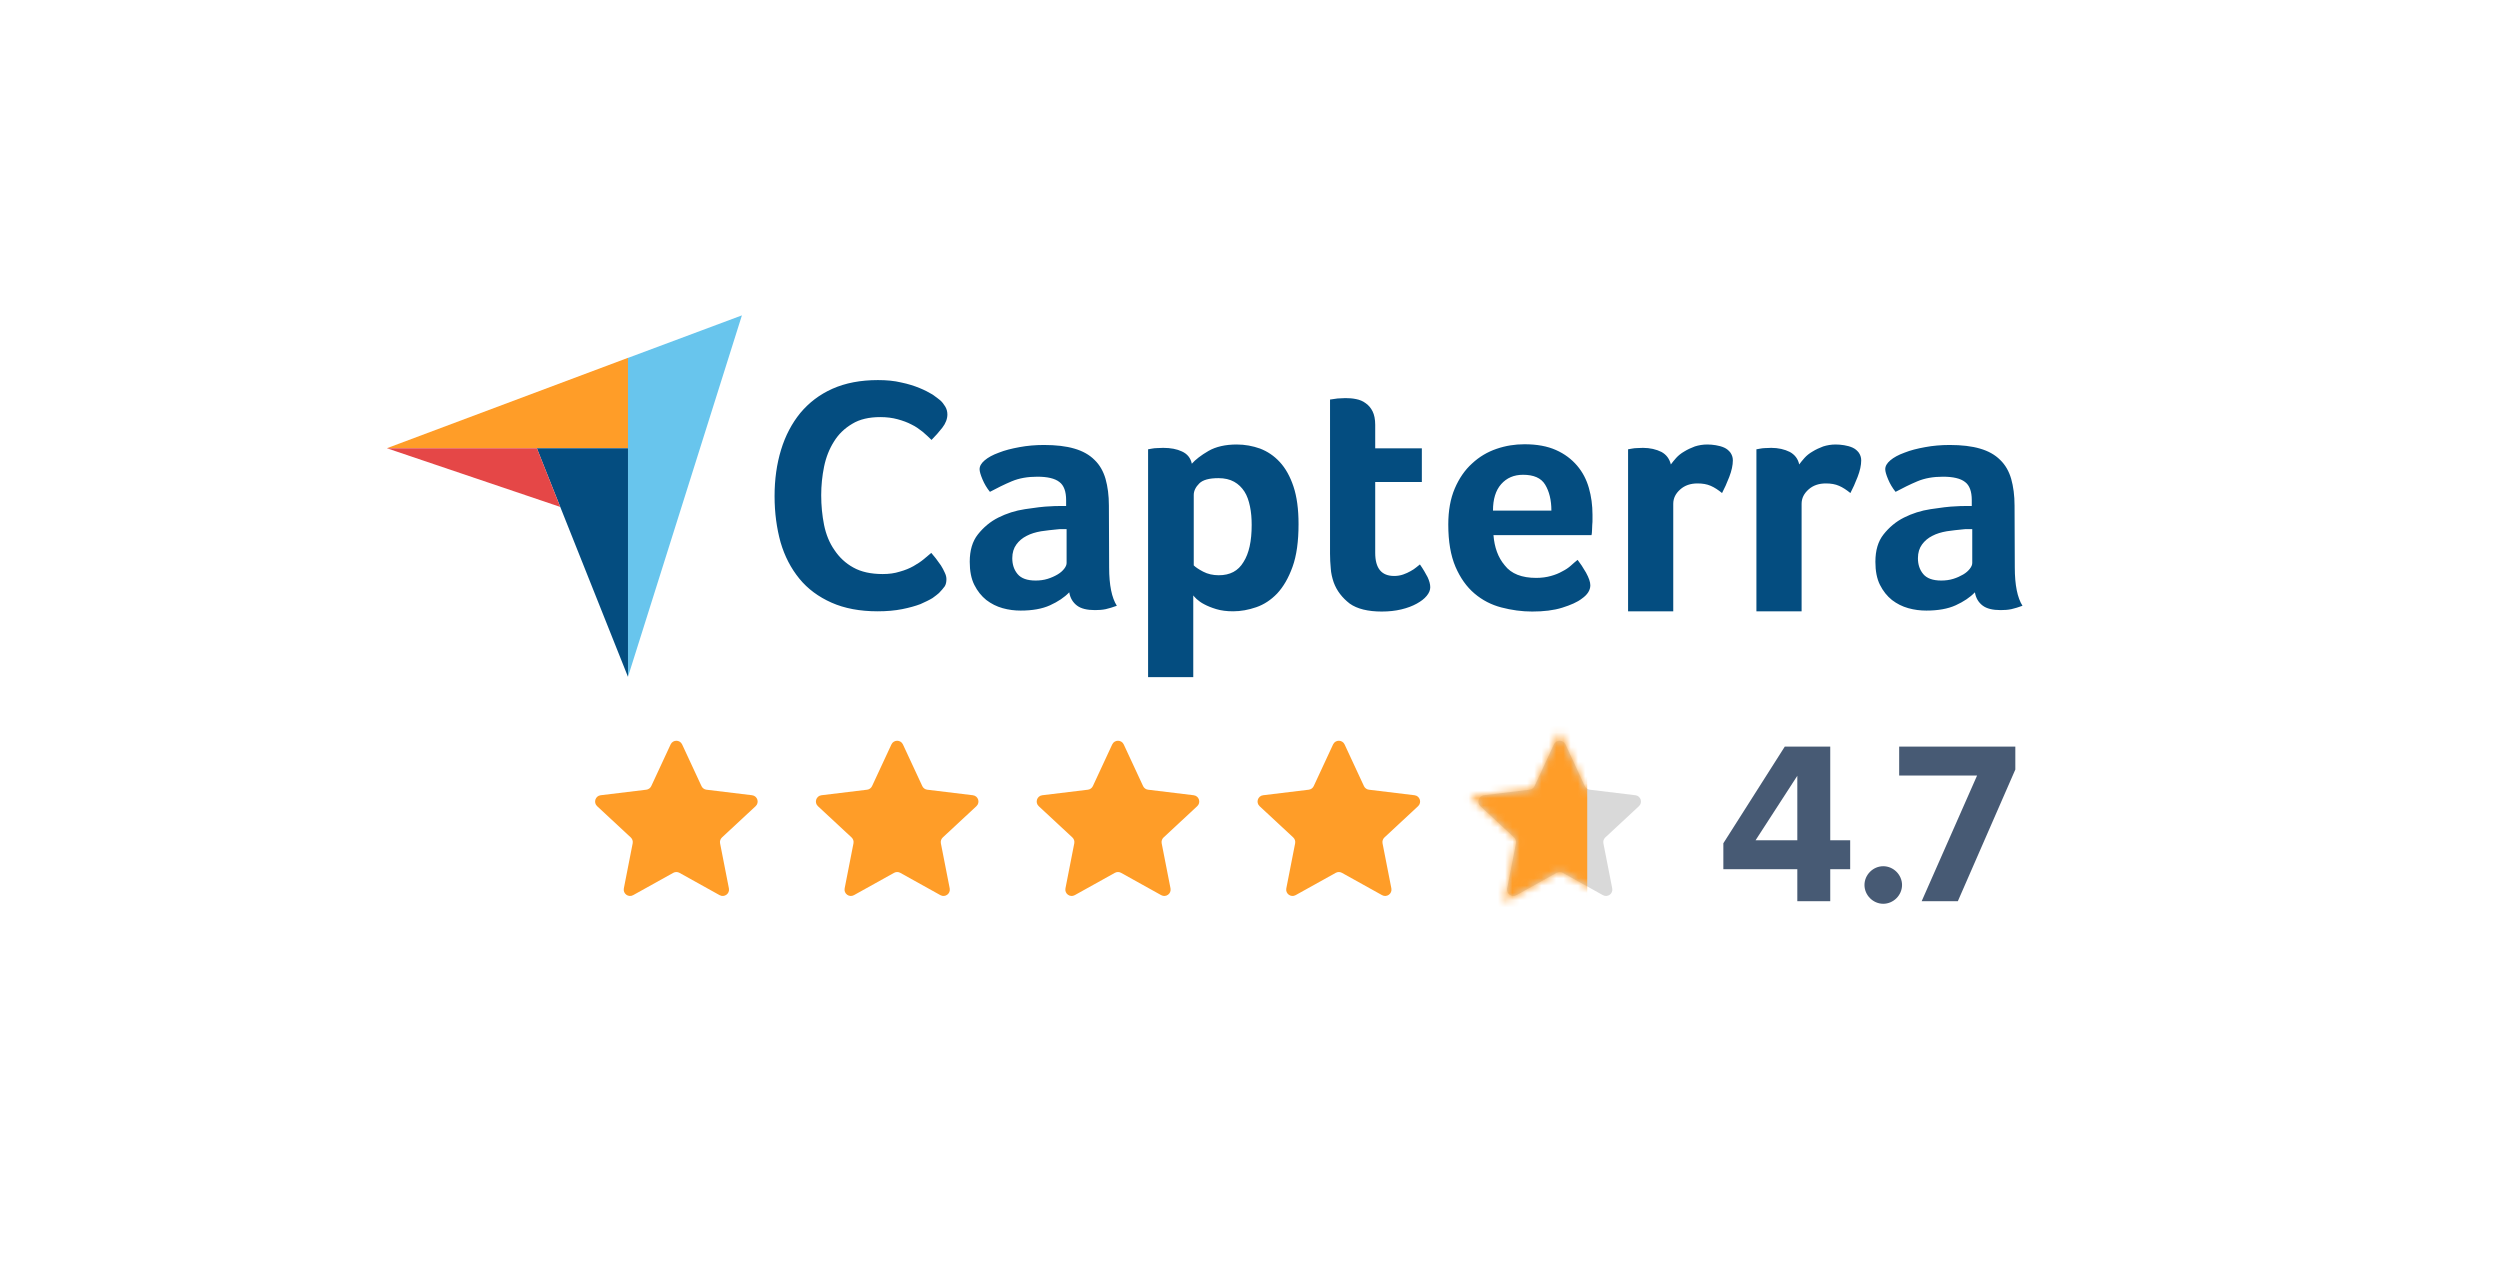 <svg width="343" height="176" viewBox="0 0 343 176" fill="none" xmlns="http://www.w3.org/2000/svg">
<path d="M92.009 102.135C92.321 101.463 93.276 101.463 93.588 102.135L96.242 107.85C96.369 108.123 96.628 108.312 96.927 108.348L103.183 109.106C103.918 109.195 104.214 110.103 103.671 110.608L99.055 114.898C98.835 115.103 98.736 115.408 98.794 115.703L100.006 121.887C100.149 122.614 99.376 123.176 98.729 122.815L93.222 119.752C92.959 119.605 92.638 119.605 92.375 119.752L86.868 122.815C86.221 123.176 85.449 122.614 85.591 121.887L86.803 115.703C86.861 115.408 86.762 115.103 86.542 114.898L81.926 110.608C81.384 110.103 81.679 109.195 82.414 109.106L88.67 108.348C88.969 108.312 89.228 108.123 89.355 107.85L92.009 102.135Z" fill="#FF9D28"/>
<path d="M122.303 102.135C122.615 101.463 123.57 101.463 123.882 102.135L126.537 107.85C126.663 108.123 126.922 108.312 127.221 108.348L133.477 109.106C134.213 109.195 134.508 110.103 133.965 110.608L129.35 114.898C129.129 115.103 129.03 115.408 129.088 115.703L130.3 121.887C130.443 122.614 129.67 123.176 129.023 122.815L123.516 119.752C123.253 119.605 122.933 119.605 122.67 119.752L117.163 122.815C116.515 123.176 115.743 122.614 115.885 121.887L117.097 115.703C117.155 115.408 117.056 115.103 116.836 114.898L112.22 110.608C111.678 110.103 111.973 109.195 112.708 109.106L118.964 108.348C119.263 108.312 119.522 108.123 119.649 107.85L122.303 102.135Z" fill="#FF9D28"/>
<path d="M152.597 102.135C152.909 101.463 153.864 101.463 154.176 102.135L156.831 107.85C156.957 108.123 157.216 108.312 157.515 108.348L163.771 109.106C164.507 109.195 164.802 110.103 164.259 110.608L159.644 114.898C159.423 115.103 159.324 115.408 159.382 115.703L160.594 121.887C160.737 122.614 159.964 123.176 159.317 122.815L153.81 119.752C153.547 119.605 153.227 119.605 152.964 119.752L147.457 122.815C146.809 123.176 146.037 122.614 146.179 121.887L147.391 115.703C147.449 115.408 147.35 115.103 147.13 114.898L142.514 110.608C141.972 110.103 142.267 109.195 143.002 109.106L149.258 108.348C149.557 108.312 149.816 108.123 149.943 107.85L152.597 102.135Z" fill="#FF9D28"/>
<path d="M182.899 102.135C183.211 101.463 184.166 101.463 184.478 102.135L187.132 107.85C187.259 108.123 187.518 108.312 187.817 108.348L194.073 109.106C194.808 109.195 195.103 110.103 194.561 110.608L189.945 114.898C189.725 115.103 189.626 115.408 189.684 115.703L190.896 121.887C191.038 122.614 190.266 123.176 189.619 122.815L184.112 119.752C183.848 119.605 183.528 119.605 183.265 119.752L177.758 122.815C177.111 123.176 176.338 122.614 176.481 121.887L177.693 115.703C177.751 115.408 177.652 115.103 177.432 114.898L172.816 110.608C172.273 110.103 172.569 109.195 173.304 109.106L179.56 108.348C179.859 108.312 180.118 108.123 180.245 107.85L182.899 102.135Z" fill="#FF9D28"/>
<path d="M213.201 102.135C213.513 101.463 214.468 101.463 214.779 102.135L217.434 107.85C217.561 108.123 217.82 108.312 218.119 108.348L224.375 109.106C225.11 109.195 225.405 110.103 224.863 110.608L220.247 114.898C220.026 115.103 219.927 115.408 219.985 115.703L221.198 121.887C221.34 122.614 220.567 123.176 219.92 122.815L214.413 119.752C214.15 119.605 213.83 119.605 213.567 119.752L208.06 122.815C207.413 123.176 206.64 122.614 206.783 121.887L207.995 115.703C208.053 115.408 207.954 115.103 207.733 114.898L203.117 110.608C202.575 110.103 202.87 109.195 203.605 109.106L209.861 108.348C210.16 108.312 210.419 108.123 210.546 107.85L213.201 102.135Z" fill="#D9D9D9"/>
<mask id="mask0_5009_19681" style="mask-type:alpha" maskUnits="userSpaceOnUse" x="201" y="100" width="26" height="24">
<path d="M213.983 100.442L217.63 108.297L226.228 109.339L219.885 115.235L221.551 123.734L213.983 119.524L206.415 123.734L208.08 115.235L201.737 109.339L210.335 108.297L213.983 100.442Z" fill="#044D80"/>
</mask>
<g mask="url(#mask0_5009_19681)">
<rect x="198.075" y="95.891" width="19.692" height="30.295" fill="#FF9D28"/>
</g>
<path d="M251.109 123.648H246.592V119.258H236.444V115.695L244.874 102.431H251.109V115.282H253.844V119.258H251.109V123.648ZM246.592 115.282V106.439L240.866 115.282H246.592ZM255.806 121.421C255.806 120.022 256.983 118.845 258.383 118.845C259.783 118.845 260.96 120.022 260.96 121.421C260.96 122.821 259.783 123.998 258.383 123.998C256.983 123.998 255.806 122.821 255.806 121.421ZM268.614 123.648H263.651L271.254 106.407H260.566V102.431H276.503V105.58L268.614 123.648Z" fill="#475A74"/>
<g clip-path="url(#clip0_5009_19681)">
<path d="M53.087 61.492H73.664H86.162V49.093L53.087 61.492Z" fill="#FF9D28"/>
<path d="M86.159 49.105V92.865L101.79 43.268L86.159 49.105Z" fill="#68C5ED"/>
<path d="M86.159 61.503H73.66L86.159 92.863V61.503Z" fill="#044D80"/>
<path d="M53.087 61.503L76.863 69.549L73.664 61.503H53.087Z" fill="#E54747"/>
<path d="M128.827 81.364C128.662 81.529 128.332 81.76 127.937 82.057C127.508 82.321 126.947 82.584 126.288 82.881C125.595 83.145 124.771 83.376 123.782 83.574C122.792 83.772 121.671 83.871 120.418 83.871C117.978 83.871 115.867 83.475 114.087 82.683C112.306 81.892 110.822 80.804 109.668 79.386C108.514 77.968 107.656 76.319 107.096 74.406C106.568 72.494 106.271 70.383 106.271 68.075C106.271 65.766 106.568 63.656 107.162 61.71C107.755 59.765 108.645 58.083 109.8 56.665C110.987 55.247 112.438 54.126 114.219 53.334C115.999 52.543 118.077 52.147 120.451 52.147C121.638 52.147 122.693 52.246 123.65 52.477C124.606 52.675 125.431 52.938 126.156 53.235C126.881 53.532 127.442 53.829 127.937 54.126C128.398 54.455 128.761 54.719 128.992 54.917C129.256 55.148 129.487 55.445 129.684 55.775C129.882 56.104 129.981 56.467 129.981 56.863C129.981 57.456 129.75 58.083 129.289 58.676C128.827 59.27 128.332 59.831 127.805 60.358C127.442 59.995 127.046 59.633 126.585 59.237C126.123 58.874 125.628 58.512 125.068 58.248C124.507 57.951 123.881 57.72 123.155 57.522C122.43 57.324 121.638 57.225 120.781 57.225C119.231 57.225 117.945 57.522 116.923 58.149C115.867 58.775 115.043 59.567 114.416 60.589C113.79 61.578 113.328 62.733 113.064 64.019C112.801 65.305 112.669 66.624 112.669 67.943C112.669 69.361 112.801 70.713 113.064 72.032C113.328 73.318 113.79 74.472 114.482 75.462C115.142 76.451 115.999 77.275 117.087 77.869C118.143 78.462 119.495 78.759 121.111 78.759C121.968 78.759 122.726 78.66 123.452 78.429C124.177 78.231 124.804 77.968 125.332 77.671C125.859 77.374 126.354 77.044 126.75 76.715C127.145 76.385 127.508 76.088 127.772 75.857C127.937 76.055 128.168 76.319 128.398 76.616C128.629 76.912 128.86 77.242 129.091 77.572C129.289 77.902 129.487 78.231 129.619 78.561C129.783 78.891 129.849 79.188 129.849 79.452C129.849 79.847 129.783 80.177 129.619 80.441C129.421 80.705 129.157 81.034 128.827 81.364ZM152.174 77.869C152.174 80.276 152.537 82.024 153.23 83.112C152.669 83.31 152.174 83.475 151.713 83.574C151.251 83.673 150.756 83.706 150.229 83.706C149.141 83.706 148.316 83.508 147.756 83.079C147.195 82.65 146.832 82.057 146.7 81.265C146.041 81.958 145.15 82.551 144.062 83.046C142.974 83.541 141.622 83.772 140.039 83.772C139.215 83.772 138.39 83.673 137.566 83.442C136.741 83.211 136.016 82.848 135.323 82.321C134.664 81.793 134.103 81.1 133.675 80.243C133.246 79.386 133.048 78.33 133.048 77.077C133.048 75.527 133.411 74.274 134.169 73.318C134.928 72.362 135.851 71.57 136.972 71.01C138.093 70.449 139.314 70.053 140.633 69.856C141.952 69.658 143.139 69.493 144.227 69.46C144.59 69.427 144.953 69.427 145.282 69.427H146.272V68.602C146.272 67.448 145.975 66.591 145.348 66.129C144.722 65.635 143.7 65.404 142.314 65.404C140.995 65.404 139.841 65.602 138.819 66.03C137.797 66.459 136.807 66.954 135.818 67.481C135.389 66.954 135.06 66.393 134.796 65.766C134.532 65.14 134.4 64.678 134.4 64.381C134.4 63.953 134.631 63.557 135.093 63.161C135.554 62.766 136.214 62.403 137.038 62.106C137.863 61.776 138.786 61.545 139.874 61.347C140.929 61.15 142.051 61.051 143.238 61.051C144.887 61.051 146.272 61.216 147.393 61.545C148.547 61.875 149.47 62.403 150.163 63.095C150.888 63.788 151.383 64.678 151.68 65.7C151.977 66.756 152.141 67.976 152.141 69.361L152.174 77.869ZM146.338 72.593H145.711C145.513 72.593 145.282 72.593 145.085 72.626C144.326 72.691 143.568 72.79 142.842 72.889C142.084 73.021 141.424 73.219 140.864 73.516C140.27 73.813 139.808 74.208 139.446 74.703C139.083 75.198 138.885 75.824 138.885 76.583C138.885 77.44 139.116 78.165 139.61 78.759C140.105 79.353 140.929 79.65 142.084 79.65C142.644 79.65 143.205 79.584 143.732 79.419C144.26 79.254 144.689 79.056 145.085 78.825C145.48 78.594 145.777 78.33 146.008 78.034C146.239 77.737 146.338 77.473 146.338 77.242V72.593ZM163.518 63.623C164.013 63.062 164.771 62.469 165.794 61.875C166.816 61.282 168.135 60.985 169.685 60.985C170.806 60.985 171.861 61.183 172.884 61.545C173.906 61.941 174.796 62.535 175.588 63.392C176.379 64.249 177.006 65.371 177.467 66.756C177.929 68.141 178.16 69.856 178.16 71.9C178.16 74.274 177.896 76.22 177.336 77.77C176.775 79.32 176.082 80.507 175.225 81.43C174.368 82.321 173.411 82.947 172.356 83.31C171.301 83.673 170.246 83.871 169.19 83.871C168.3 83.871 167.542 83.772 166.882 83.574C166.222 83.376 165.662 83.145 165.233 82.914C164.771 82.683 164.442 82.419 164.178 82.189C163.947 81.958 163.782 81.793 163.716 81.694V92.906H157.517V61.644C157.682 61.611 157.846 61.578 158.077 61.545C158.275 61.512 158.473 61.479 158.737 61.479C158.968 61.479 159.264 61.447 159.594 61.447C160.616 61.447 161.474 61.611 162.166 61.941C162.892 62.271 163.353 62.831 163.518 63.623ZM171.73 72.032C171.73 71.109 171.664 70.284 171.499 69.493C171.334 68.701 171.103 68.009 170.74 67.448C170.377 66.888 169.916 66.426 169.322 66.096C168.729 65.766 168.003 65.602 167.179 65.602C165.926 65.602 165.035 65.832 164.541 66.327C164.046 66.822 163.782 67.349 163.782 67.91V77.572C164.013 77.803 164.442 78.1 165.068 78.429C165.695 78.759 166.42 78.924 167.212 78.924C168.762 78.924 169.883 78.33 170.608 77.11C171.367 75.923 171.73 74.241 171.73 72.032ZM182.975 79.88C182.777 79.287 182.612 78.627 182.579 77.968C182.513 77.308 182.48 76.616 182.48 75.956V54.818C182.678 54.785 182.909 54.752 183.172 54.719C183.37 54.686 183.601 54.653 183.865 54.653C184.096 54.653 184.36 54.62 184.59 54.62C185.085 54.62 185.547 54.653 186.041 54.752C186.536 54.851 186.965 55.016 187.36 55.313C187.756 55.577 188.086 55.972 188.317 56.434C188.548 56.896 188.679 57.522 188.679 58.281V61.512H195.077V66.129H188.679V75.857C188.679 77.968 189.537 79.023 191.285 79.023C191.713 79.023 192.109 78.957 192.505 78.825C192.9 78.693 193.23 78.528 193.527 78.363C193.824 78.198 194.088 78.034 194.318 77.836C194.549 77.638 194.714 77.506 194.813 77.44C195.275 78.1 195.605 78.693 195.868 79.188C196.099 79.683 196.231 80.144 196.231 80.573C196.231 80.969 196.066 81.364 195.736 81.76C195.407 82.156 194.978 82.486 194.384 82.815C193.791 83.145 193.098 83.409 192.274 83.607C191.449 83.805 190.559 83.903 189.57 83.903C187.69 83.903 186.206 83.541 185.184 82.815C184.162 82.024 183.403 81.067 182.975 79.88ZM210.774 79.287C211.532 79.287 212.192 79.188 212.785 79.023C213.379 78.858 213.874 78.66 214.335 78.396C214.797 78.165 215.193 77.902 215.522 77.605C215.852 77.308 216.149 77.044 216.446 76.814C216.808 77.275 217.204 77.869 217.6 78.561C217.996 79.287 218.193 79.847 218.193 80.309C218.193 80.969 217.798 81.595 217.039 82.123C216.413 82.617 215.489 83.013 214.335 83.376C213.181 83.739 211.796 83.903 210.213 83.903C208.795 83.903 207.377 83.706 205.992 83.343C204.607 82.98 203.387 82.354 202.299 81.43C201.211 80.507 200.353 79.287 199.694 77.77C199.034 76.22 198.704 74.307 198.704 71.966C198.704 70.053 199.001 68.404 199.595 67.019C200.188 65.635 200.98 64.48 201.969 63.59C202.958 62.667 204.079 62.007 205.333 61.578C206.586 61.15 207.839 60.952 209.158 60.952C210.873 60.952 212.291 61.216 213.478 61.743C214.665 62.271 215.621 62.996 216.38 63.887C217.138 64.777 217.666 65.799 217.996 66.954C218.325 68.108 218.49 69.328 218.49 70.614V71.24C218.49 71.471 218.49 71.735 218.457 71.999C218.457 72.263 218.424 72.527 218.424 72.79C218.424 73.054 218.391 73.252 218.358 73.417H204.904C205.036 75.099 205.53 76.484 206.454 77.572C207.344 78.726 208.795 79.287 210.774 79.287ZM212.851 70.053C212.851 68.602 212.554 67.415 211.994 66.492C211.433 65.569 210.411 65.14 208.96 65.14C207.707 65.14 206.718 65.569 205.959 66.426C205.201 67.283 204.838 68.503 204.838 70.053H212.851ZM229.241 63.722C229.438 63.458 229.669 63.161 229.966 62.831C230.263 62.502 230.626 62.205 231.087 61.941C231.516 61.677 232.011 61.447 232.538 61.249C233.066 61.084 233.626 60.985 234.253 60.985C234.616 60.985 235.011 61.018 235.407 61.084C235.803 61.15 236.199 61.249 236.561 61.413C236.924 61.578 237.188 61.809 237.419 62.106C237.617 62.403 237.748 62.733 237.748 63.161C237.748 63.821 237.584 64.579 237.254 65.437C236.924 66.294 236.594 67.019 236.265 67.646C235.737 67.217 235.242 66.888 234.715 66.657C234.187 66.426 233.593 66.327 232.901 66.327C231.945 66.327 231.153 66.591 230.527 67.151C229.9 67.712 229.57 68.339 229.57 69.13V83.871H223.371V61.644C223.536 61.611 223.7 61.578 223.931 61.545C224.129 61.512 224.327 61.479 224.558 61.479C224.789 61.479 225.086 61.447 225.415 61.447C226.372 61.447 227.229 61.644 227.954 62.007C228.614 62.37 229.043 62.93 229.241 63.722ZM246.85 63.722C247.048 63.458 247.279 63.161 247.575 62.831C247.872 62.502 248.235 62.205 248.697 61.941C249.125 61.677 249.62 61.447 250.148 61.249C250.675 61.084 251.236 60.985 251.862 60.985C252.225 60.985 252.621 61.018 253.017 61.084C253.412 61.15 253.808 61.249 254.171 61.413C254.534 61.578 254.797 61.809 255.028 62.106C255.226 62.403 255.358 62.733 255.358 63.161C255.358 63.821 255.193 64.579 254.863 65.437C254.534 66.294 254.204 67.019 253.874 67.646C253.346 67.217 252.852 66.888 252.324 66.657C251.796 66.426 251.203 66.327 250.51 66.327C249.554 66.327 248.763 66.591 248.136 67.151C247.51 67.712 247.18 68.339 247.18 69.13V83.871H240.98V61.644C241.145 61.611 241.31 61.578 241.541 61.545C241.739 61.512 241.937 61.479 242.167 61.479C242.398 61.479 242.695 61.447 243.025 61.447C243.981 61.447 244.838 61.644 245.564 62.007C246.223 62.37 246.685 62.93 246.85 63.722ZM276.43 77.869C276.43 80.276 276.793 82.024 277.485 83.112C276.925 83.31 276.43 83.475 275.968 83.574C275.507 83.673 275.012 83.706 274.484 83.706C273.396 83.706 272.572 83.508 272.011 83.079C271.45 82.65 271.088 82.057 270.956 81.265C270.296 81.958 269.406 82.551 268.318 83.046C267.229 83.541 265.877 83.772 264.295 83.772C263.47 83.772 262.646 83.673 261.821 83.442C260.997 83.211 260.271 82.848 259.579 82.321C258.919 81.793 258.359 81.1 257.93 80.243C257.501 79.386 257.304 78.33 257.304 77.077C257.304 75.527 257.666 74.274 258.425 73.318C259.183 72.362 260.107 71.57 261.228 71.01C262.349 70.449 263.569 70.053 264.888 69.856C266.207 69.658 267.394 69.493 268.483 69.46C268.845 69.427 269.208 69.427 269.538 69.427H270.527V68.602C270.527 67.448 270.23 66.591 269.604 66.129C268.977 65.635 267.955 65.404 266.57 65.404C265.251 65.404 264.097 65.602 263.074 66.03C262.052 66.459 261.063 66.954 260.074 67.481C259.645 66.954 259.315 66.393 259.051 65.766C258.787 65.14 258.656 64.678 258.656 64.381C258.656 63.953 258.886 63.557 259.348 63.161C259.81 62.766 260.469 62.403 261.294 62.106C262.118 61.776 263.041 61.545 264.13 61.347C265.185 61.15 266.306 61.051 267.493 61.051C269.142 61.051 270.527 61.216 271.648 61.545C272.803 61.875 273.726 62.403 274.418 63.095C275.144 63.788 275.638 64.678 275.935 65.7C276.232 66.756 276.397 67.976 276.397 69.361L276.43 77.869ZM270.593 72.593H269.967C269.769 72.593 269.538 72.593 269.34 72.626C268.582 72.691 267.823 72.79 267.098 72.889C266.339 73.021 265.68 73.219 265.119 73.516C264.525 73.813 264.064 74.208 263.701 74.703C263.338 75.198 263.14 75.824 263.14 76.583C263.14 77.44 263.371 78.165 263.866 78.759C264.361 79.353 265.185 79.65 266.339 79.65C266.9 79.65 267.46 79.584 267.988 79.419C268.516 79.254 268.944 79.056 269.34 78.825C269.736 78.594 270.032 78.33 270.263 78.034C270.494 77.737 270.593 77.473 270.593 77.242V72.593Z" fill="#044D80"/>
</g>
<defs>
<clipPath id="clip0_5009_19681">
<rect width="224.57" height="50.124" fill="white" transform="translate(52.923 43)"/>
</clipPath>
</defs>
</svg>

